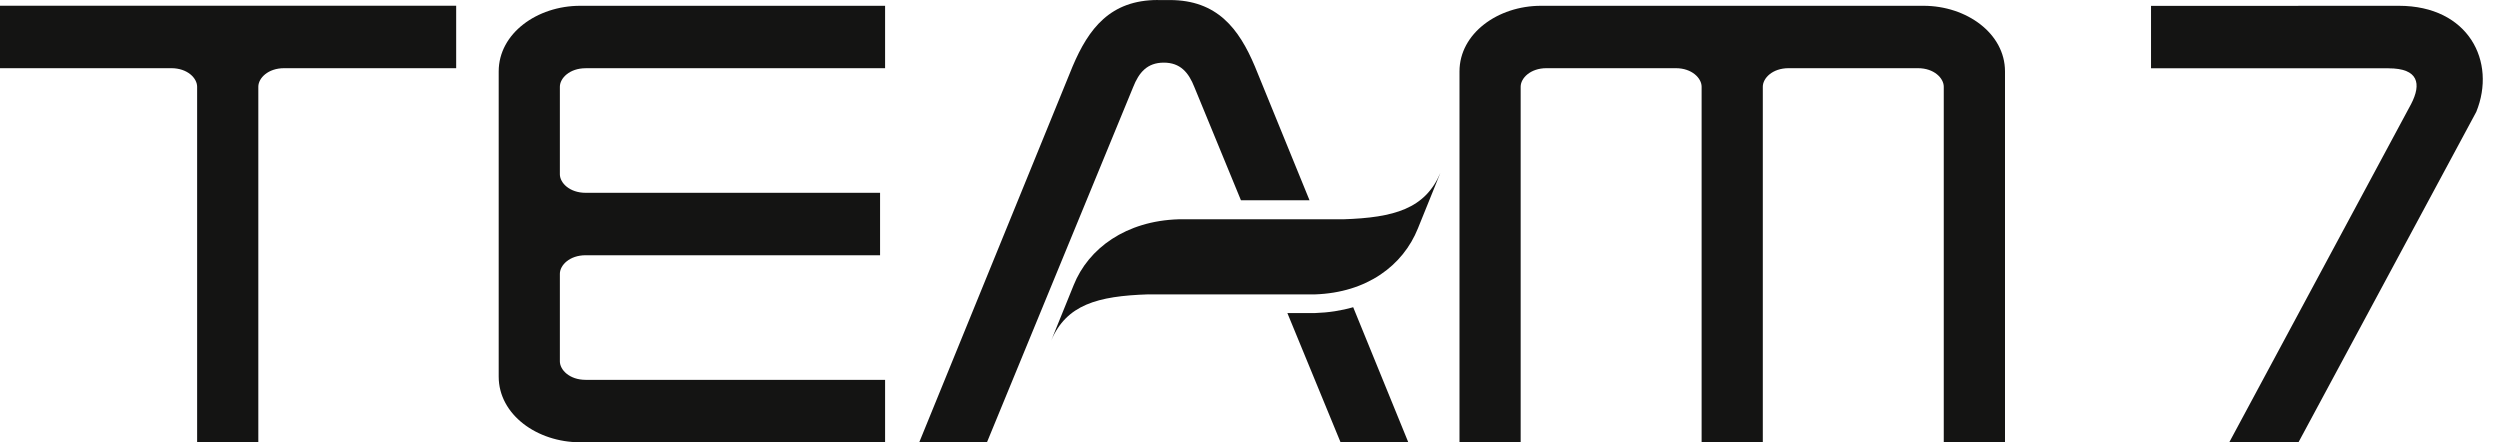 <svg width="113" height="20" viewBox="0 0 113 20" fill="none" xmlns="http://www.w3.org/2000/svg">
<path d="M90.626 20H87.858V3.92C87.858 3.535 87.421 3.082 86.694 3.082H80.845C80.116 3.082 79.679 3.532 79.679 3.92V20H76.913V3.92C76.913 3.535 76.476 3.082 75.749 3.082H69.9C69.174 3.082 68.734 3.532 68.734 3.92V20H65.969V3.228C65.969 1.513 67.703 0.262 69.651 0.262H86.944C88.892 0.262 90.626 1.515 90.626 3.228V20Z" fill="#141413"/>
<path d="M11.676 3.92V19.991H8.91V3.92C8.91 3.532 8.473 3.082 7.744 3.082H0V0.259H20.619V3.082H12.842C12.115 3.082 11.676 3.532 11.676 3.92Z" fill="#141413"/>
<path d="M107.967 3.086H97.226V0.266L108.427 0.262C111.587 0.262 112.849 2.789 111.928 5.056L103.89 19.993H100.762L108.979 4.709C109.462 3.783 109.312 3.088 107.967 3.088V3.086Z" fill="#141413"/>
<path d="M61.164 13.886L63.656 19.993H60.594L58.189 14.15H59.439C60.053 14.13 60.63 14.04 61.164 13.886ZM52.333 0.002H52.87C55.017 0.002 55.998 1.292 56.72 3L59.19 9.051H56.09L53.988 3.943C53.725 3.273 53.349 2.831 52.603 2.831C51.856 2.831 51.478 3.275 51.216 3.943L44.611 19.991H41.55L48.483 2.998C49.208 1.289 50.186 0 52.336 0L52.333 0.002Z" fill="#141413"/>
<path d="M51.907 13.305C49.592 13.379 48.205 13.778 47.514 15.392L48.528 12.892C49.199 11.213 50.906 9.986 53.268 9.912H60.709C63.024 9.838 64.413 9.434 65.103 7.82L64.091 10.32C63.419 12 61.789 13.23 59.426 13.307H51.907V13.305Z" fill="#141413"/>
<path d="M26.473 11.537C25.744 11.537 25.306 11.988 25.306 12.376V16.332C25.306 16.72 25.744 17.169 26.473 17.169H40.006V19.991H26.223C24.275 19.991 22.541 18.74 22.541 17.024V3.228C22.541 1.513 24.275 0.262 26.223 0.262H40.006V3.084H26.473C25.744 3.084 25.306 3.535 25.306 3.922V7.879C25.306 8.264 25.744 8.715 26.473 8.715H39.779V11.537H26.473Z" fill="#141413"/>
</svg>
